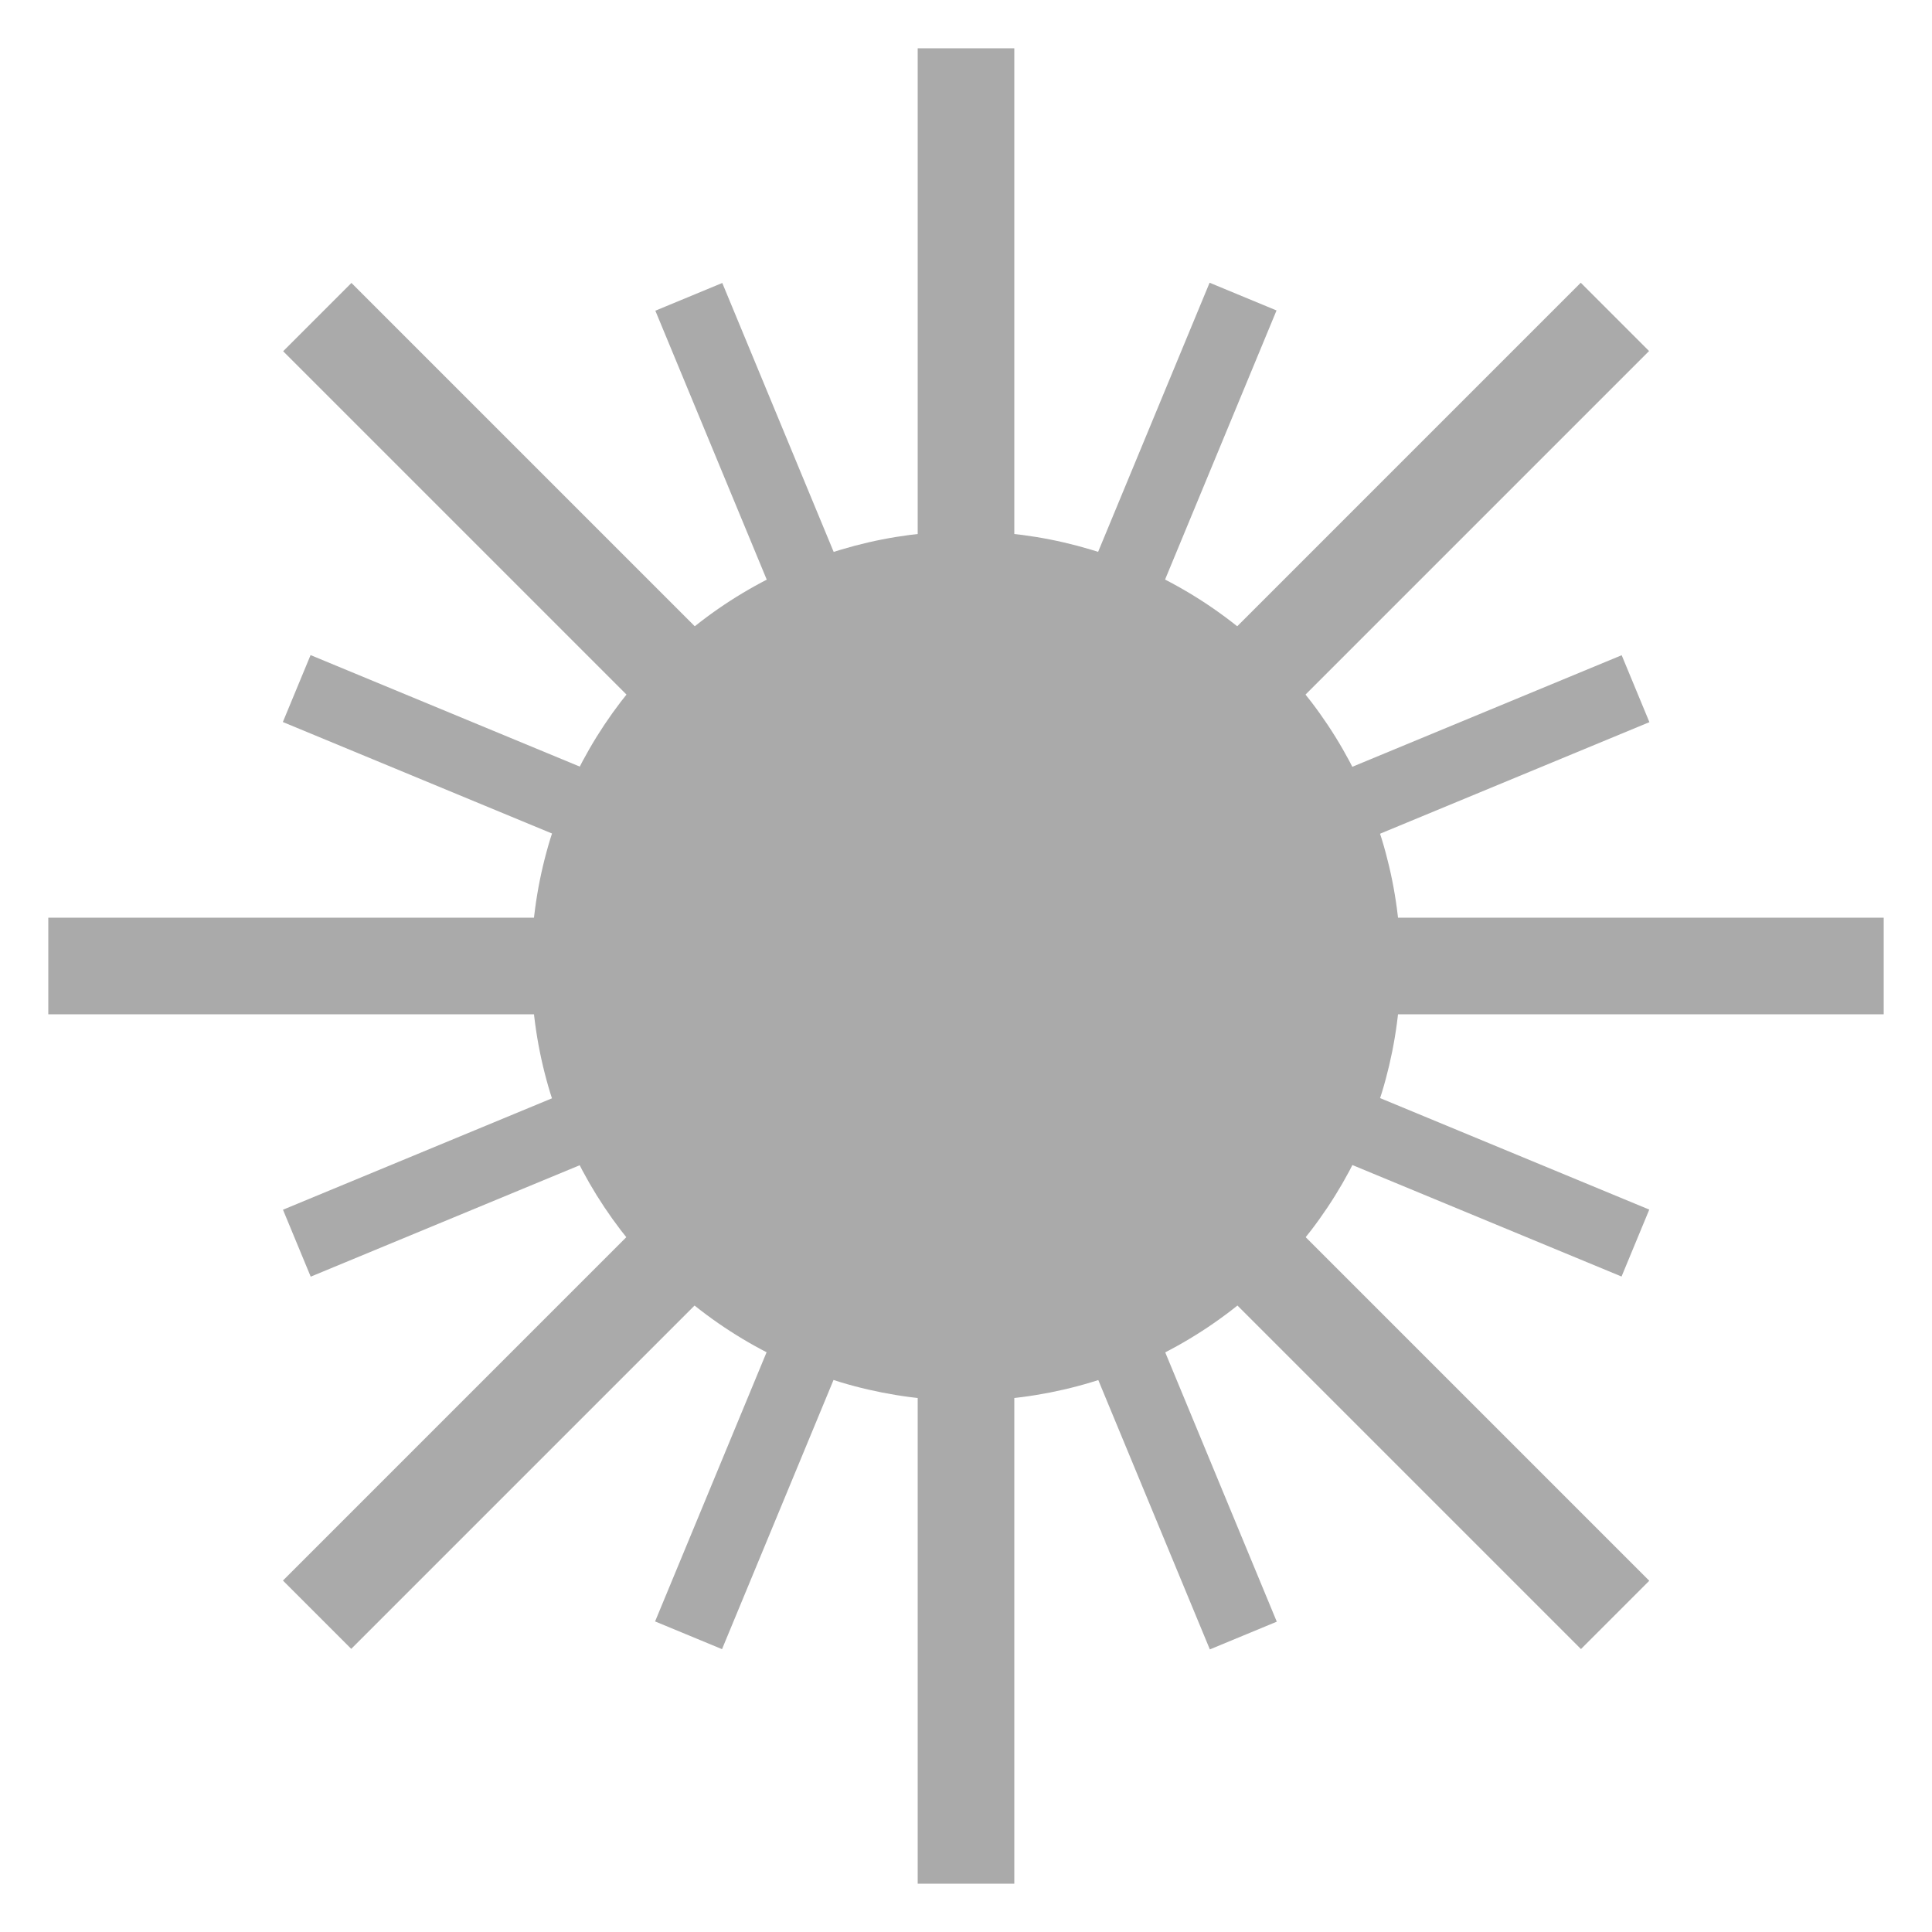 <svg id="Layer_1" data-name="Layer 1" xmlns="http://www.w3.org/2000/svg" viewBox="0 0 40 40"><defs><style>.cls-1{fill:none;}.cls-2{fill:#aaa;}</style></defs><title>weather-icons-40x40-Artboard 4</title><rect class="cls-1" width="40" height="40"/><rect class="cls-2" x="19" y="1" width="2" height="38"/><rect class="cls-2" x="19" y="1" width="2" height="38" transform="translate(0 40) rotate(-90)"/><rect class="cls-2" x="19" y="1" width="2" height="38" transform="translate(-8.28 20) rotate(-45)"/><rect class="cls-2" x="19" y="1" width="2" height="38" transform="translate(20 48.28) rotate(-135)"/><rect class="cls-2" x="19.25" y="5" width="1.5" height="30" transform="translate(-6.13 9.18) rotate(-22.5)"/><rect class="cls-2" x="19.25" y="5" width="1.5" height="30" transform="translate(9.18 46.13) rotate(-112.5)"/><rect class="cls-2" x="19.25" y="5" width="1.5" height="30" transform="translate(-6.13 30.82) rotate(-67.5)"/><rect class="cls-2" x="19.25" y="5" width="1.5" height="30" transform="translate(30.82 46.13) rotate(-157.5)"/><circle class="cls-2" cx="20" cy="20" r="9"/></svg>
